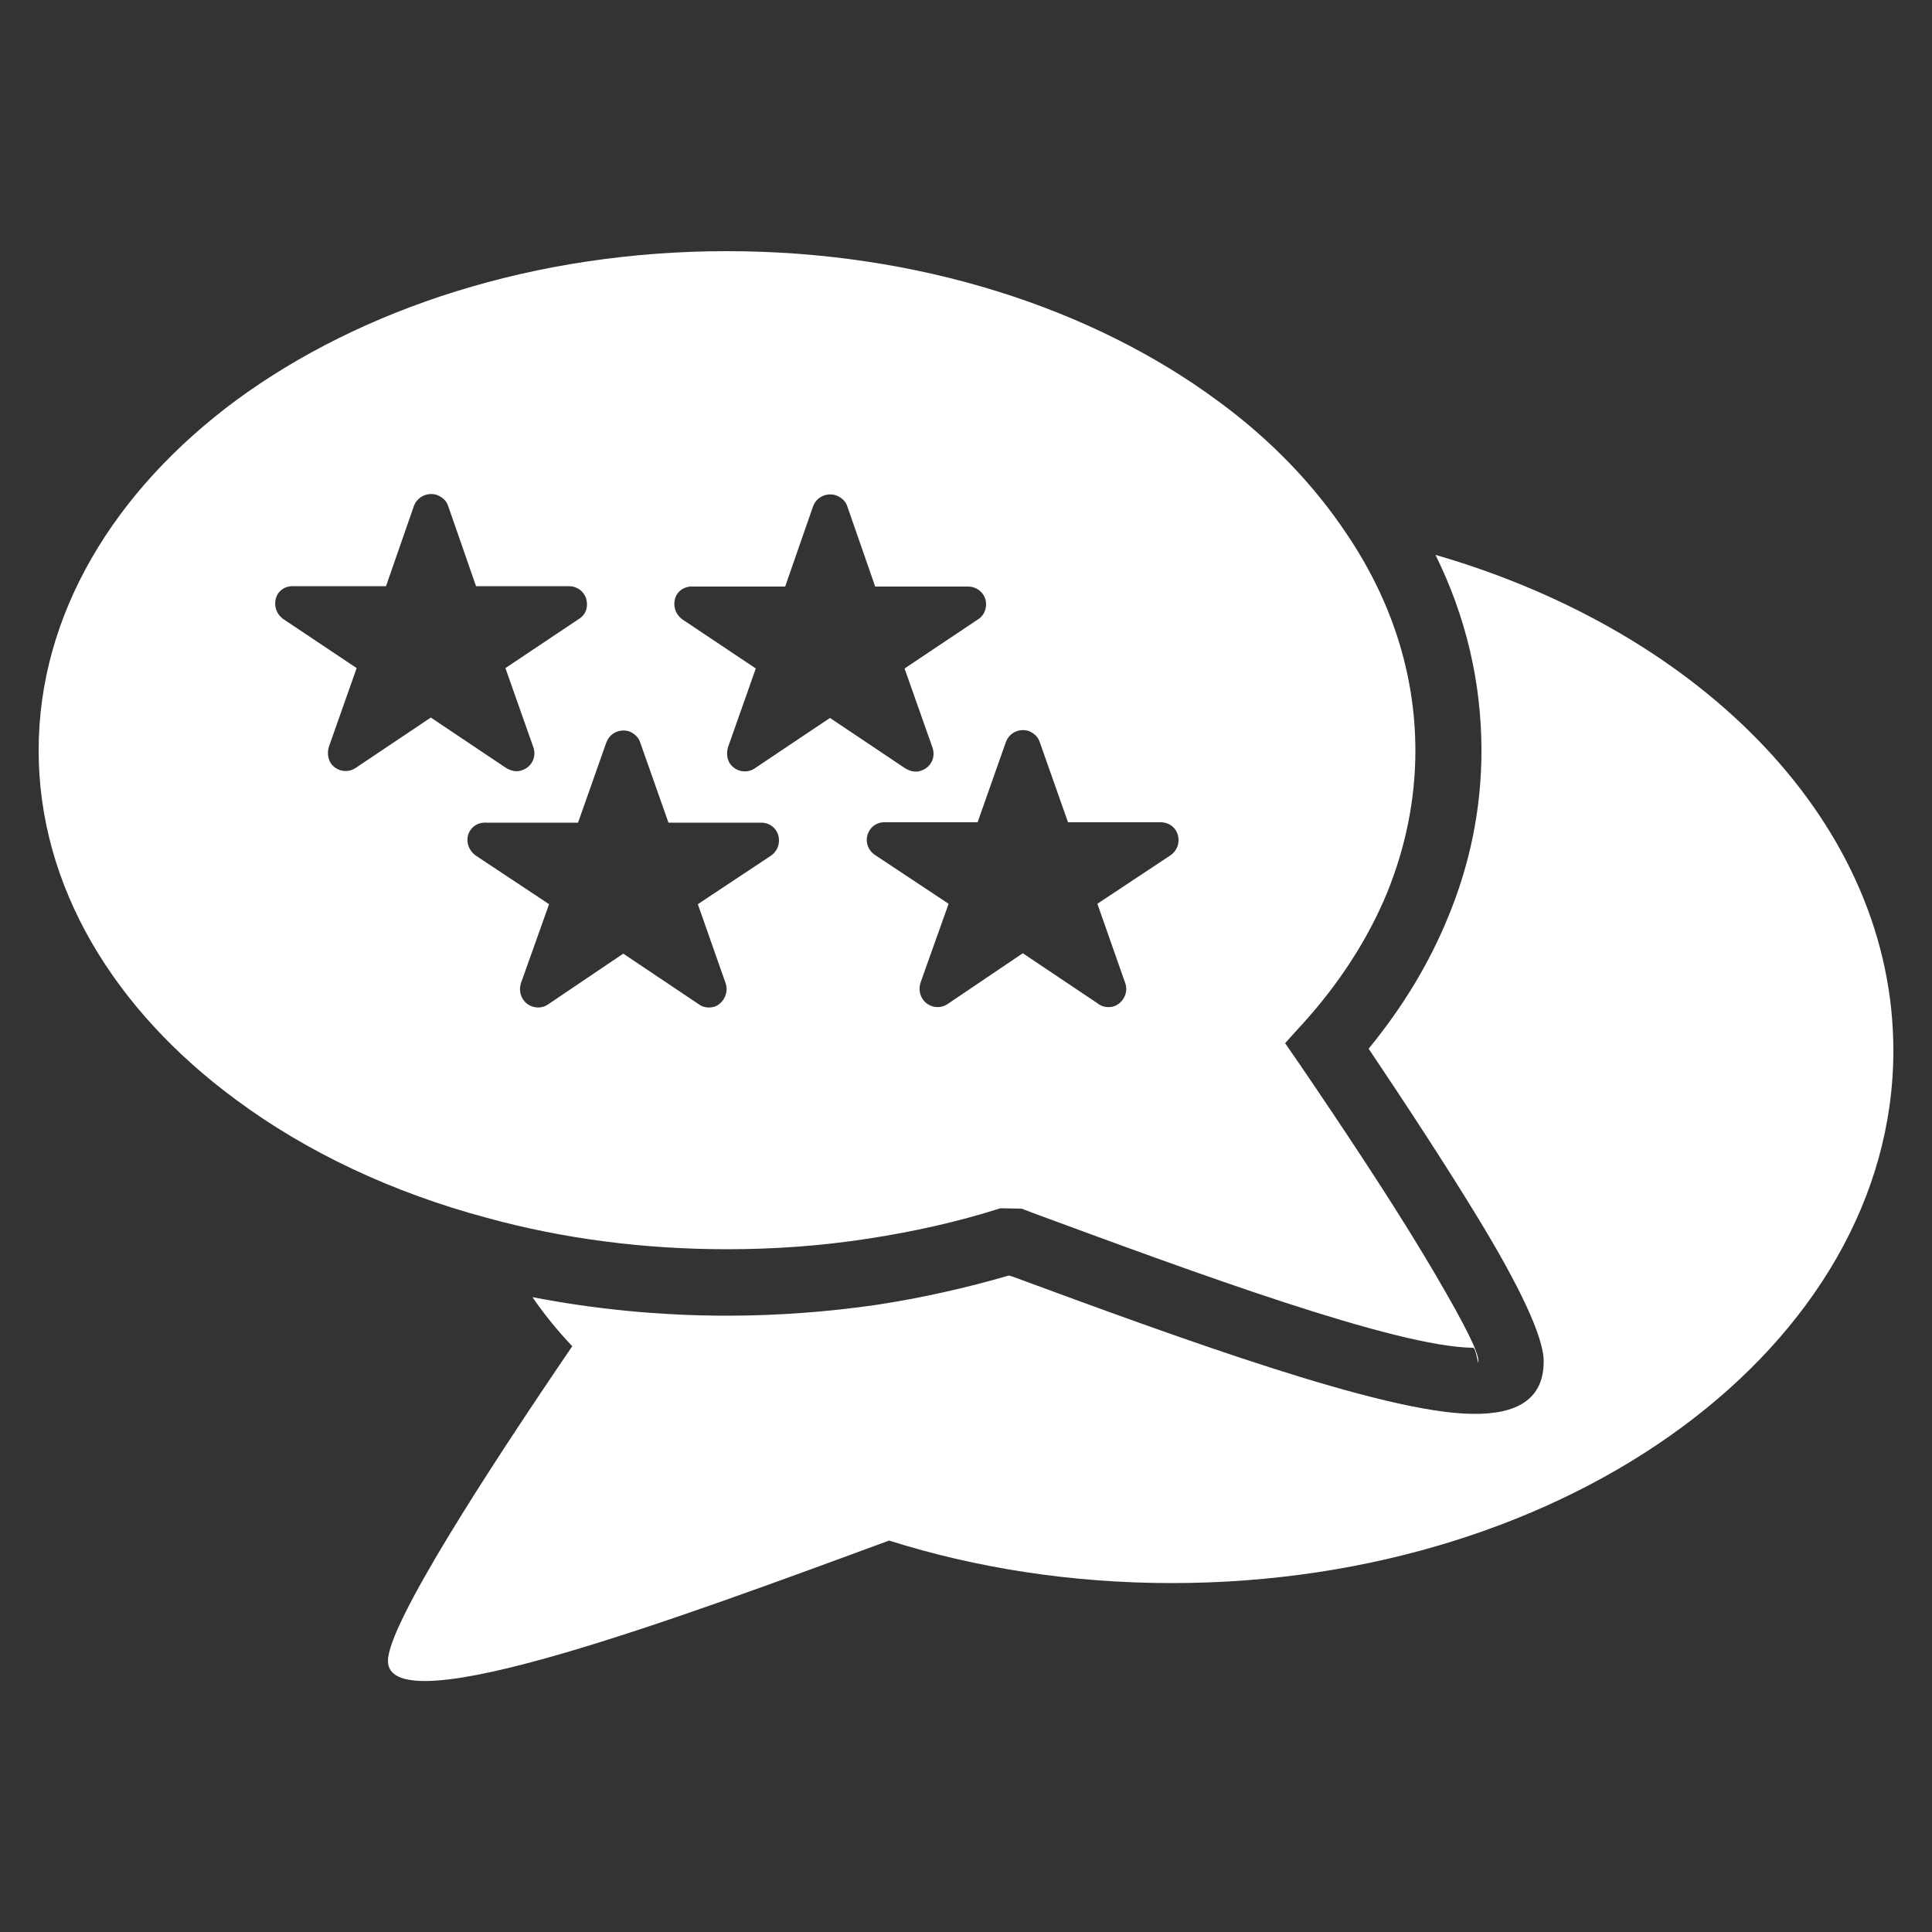 <?xml version="1.0" encoding="UTF-8"?>
<!-- Generator: Adobe Illustrator 28.1.0, SVG Export Plug-In . SVG Version: 6.00 Build 0)  -->
<svg xmlns="http://www.w3.org/2000/svg" xmlns:xlink="http://www.w3.org/1999/xlink" version="1.1" id="Calque_1" x="0px" y="0px" viewBox="0 0 500 500" style="enable-background:new 0 0 500 500;" xml:space="preserve">
<rect x="0" y="0" width="500" height="500" fill="#333333" stroke="none"/>
<style type="text/css">
	.st0{fill-rule:evenodd;clip-rule:evenodd;fill:#FFFFFF;}
</style>
<g>
	<path class="st0" d="M161.3,246.8l-19.4,13.1c-2.1,1.5-5.1,0.9-6.5-1.2c-0.9-1.4-1-2.8-0.6-4.2l7.3-20.5l-19-12.6   c-2.1-1.5-2.8-4.4-1.4-6.5c0.9-1.4,2.5-2.1,4.1-2h23.8l7.3-20.7c0.9-2.5,3.5-3.7,6-2.9c1.4,0.6,2.4,1.6,2.8,2.9l7.3,20.7h24   c2.6,0,4.6,2,4.6,4.6c0,1.7-0.8,3-2,3.9l-19,12.6l7.2,20.5c0.8,2.4-0.5,5.1-2.8,6c-1.6,0.5-3.2,0.2-4.3-0.7L161.3,246.8z    M226.8,337.7c-12.5,1.8-25.5,2.8-38.6,2.8c-17.5,0-34.4-1.7-50.4-4.8c3,4.4,6.5,8.7,10.3,12.7c-22,32.3-47.8,72.1-47.7,81.5   c0.2,16.9,76.4-11.6,129.7-31.2c22.5,7.1,47.2,11,73.2,11c103.1,0,186.7-61.7,186.7-137.8c0-58.4-49.1-108.2-118.5-128.3   c7.8,15.8,11.9,32.8,11.9,50.7c0,15-3,29.5-8.7,43.2c-5,12.2-11.9,23.4-20.5,33.9c10,14.9,20.4,30.8,28.6,44.3   c9.9,16.3,16.8,30.2,16.7,36.7c0,9.7-6.9,13.7-18.5,13.5c-23.2-0.2-77.1-20.1-118.9-35.5l-1-0.3   C250.1,333.3,238.6,335.9,226.8,337.7z M149.8,160.2l-19,12.7l7.2,20.4c0.9,2.5-0.3,5.1-2.8,6c-1.5,0.6-3,0.2-4.3-0.6l-19.4-13   l-19.4,13c-2.1,1.5-5.1,0.9-6.5-1.2c-0.8-1.2-0.9-2.8-0.5-4.2l7.2-20.4l-19-12.7c-2.1-1.5-2.7-4.3-1.4-6.5c0.9-1.4,2.5-2.1,4.1-2   h23.9l7.2-20.7c0.9-2.5,3.6-3.7,6-2.9c1.5,0.6,2.5,1.6,2.9,2.9l7.2,20.7h24c2.6,0,4.7,2,4.7,4.6C152,158,151.1,159.4,149.8,160.2z    M245.5,233.9l-19-12.6c-2.3-1.5-2.8-4.4-1.4-6.5c0.9-1.4,2.5-2.1,4.1-2h23.8l7.3-20.7c0.9-2.5,3.5-3.7,6-2.9   c1.4,0.6,2.4,1.6,2.8,2.9l7.3,20.7h24c2.6,0,4.6,2,4.6,4.6c0,1.7-0.8,3-2,3.9l-19,12.6l7.2,20.5c0.9,2.4-0.5,5.1-2.8,6   c-1.6,0.5-3.2,0.2-4.3-0.7l-19.4-13l-19.4,13.1c-2.1,1.5-5.1,0.9-6.5-1.2c-0.9-1.4-1-2.8-0.6-4.2   C238.2,254.4,245.5,233.9,245.5,233.9z M214.8,185.8l-19.4,13c-2.1,1.5-5.1,0.9-6.5-1.2c-0.8-1.2-0.9-2.8-0.5-4.2l7.2-20.4   l-19-12.7c-2.1-1.5-2.7-4.3-1.4-6.5c0.9-1.4,2.5-2.1,4.1-2h23.9l7.2-20.7c0.9-2.5,3.5-3.7,6-2.9c1.5,0.6,2.5,1.6,2.9,2.9l7.2,20.7   h24c2.6,0,4.7,2,4.7,4.6c0,1.7-0.9,3.2-2.1,3.9l-19,12.7l7.2,20.4c0.9,2.5-0.3,5.1-2.8,6c-1.5,0.6-3,0.2-4.3-0.6L214.8,185.8z    M337.1,265c9.5-10.5,16.9-21.9,21.9-34c4.7-11.6,7.3-24,7.3-36.7c0-20.1-6.3-39.1-17.7-56c-8.5-12.8-19.8-24.6-33.5-34.6   C282.7,79.8,237.8,65,188.1,65s-94.6,14.8-127,38.6C29.5,127,10,159,10,194.2c0,35.2,19.5,67.2,51.2,90.5   c18.1,13.4,40.2,23.9,64.9,30.5c19.3,5.3,40.2,8.1,62.1,8.1c12.4,0,24.5-0.9,36.2-2.7c11.9-1.8,23.5-4.4,34.5-7.9l5.5,0.1l3.7,1.4   c40.7,15,93.1,34.4,113.1,34.6c0.9,0,1.4,5.6,1.4,3.3c0-2.8-5.9-13.6-14.3-27.6c-9.1-15.1-21-33-31.9-49l-3.8-5.5   C332.5,270,337.1,265,337.1,265z"></path>
</g>
</svg>
